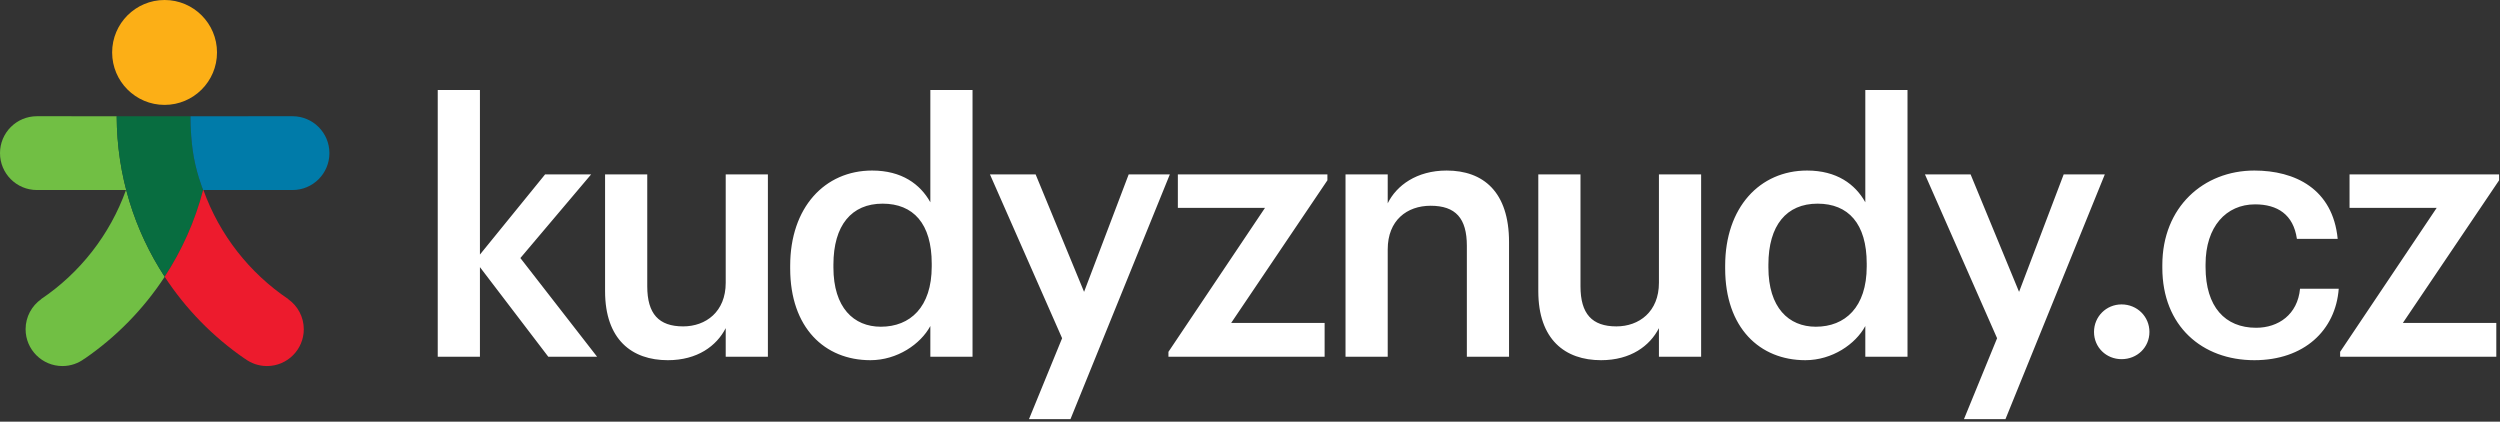 <svg width="747" height="126" viewBox="0 0 747 126" fill="none" xmlns="http://www.w3.org/2000/svg">
<rect x="0" y="0" width="747" height="126" fill="#333333" stroke="none"/>
<path d="M64.842 15.671C64.842 24.325 57.829 31.342 49.175 31.342C40.521 31.342 33.508 24.325 33.508 15.671C33.508 7.017 40.521 0 49.175 0C57.829 0 64.842 7.017 64.842 15.671Z" fill="#FCAF16"/>
<path d="M34.867 34.733L11.025 34.729C4.933 34.729 0 39.667 0 45.754C0 51.846 4.933 56.779 11.025 56.779H37.642C32.846 70.154 23.892 81.542 12.304 89.354L12.325 89.379C9.5 91.371 7.65 94.654 7.65 98.371C7.65 104.45 12.575 109.375 18.654 109.375C21.134 109.375 23.413 108.55 25.25 107.167L25.267 107.188C34.754 100.667 42.9 92.338 49.213 82.7C40.184 68.908 34.917 52.442 34.867 34.733Z" fill="#71BF44"/>
<path d="M56.917 34.733H34.867C34.917 52.429 40.179 68.892 49.2 82.679C54.334 74.833 58.25 66.117 60.679 56.804L60.696 56.779C60.696 56.779 58.396 51.213 57.533 44.575C56.829 39.129 56.917 34.733 56.917 34.733Z" fill="#086D40"/>
<path d="M86.1 89.379L86.117 89.354C74.534 81.55 65.584 70.167 60.788 56.804L60.779 56.779H60.696L60.684 56.804H60.679C58.25 66.121 54.334 74.838 49.196 82.683C55.508 92.329 63.659 100.663 73.154 107.188L73.171 107.167C75.009 108.55 77.284 109.375 79.763 109.375C85.846 109.375 90.771 104.45 90.771 98.371C90.771 94.654 88.921 91.371 86.1 89.379Z" fill="#ED1B2D"/>
<path d="M87.404 34.729L56.917 34.733C56.917 34.733 56.829 39.129 57.533 44.575C58.396 51.213 60.696 56.779 60.696 56.779H87.404C93.496 56.779 98.429 51.846 98.429 45.754C98.429 39.667 93.496 34.729 87.404 34.729Z" fill="#007BA9"/>
<path d="M599.234 125.233H586.834L596.73 101.063L575.172 52.104H588.813L603.297 87.208L616.63 52.104H628.922L599.234 125.233ZM319.858 125.233H307.462L317.358 101.063L295.796 52.104H309.442L323.921 87.208L337.254 52.104H349.55L319.858 125.233ZM290.592 106.583H277.988V97.417C275.067 102.833 268.087 107.625 260.071 107.625C246.421 107.625 236.108 97.938 236.108 80.229V79.396C236.108 62 246.421 50.958 260.592 50.958C269.442 50.958 274.967 55.021 277.988 60.438V26.892H290.592V106.583ZM569.963 106.583H557.355V97.417C554.443 102.833 547.459 107.625 539.439 107.625C525.792 107.625 515.48 97.938 515.48 80.229V79.396C515.48 62 525.793 50.958 539.959 50.958C548.814 50.958 554.338 55.021 557.355 60.438V26.892H569.963V106.583ZM698.501 71.375H686.314C685.272 64.083 680.48 61.063 673.814 61.063C665.168 61.063 659.022 67.729 659.022 78.979V79.817C659.022 91.688 664.855 97.938 674.126 97.938C680.793 97.938 686.522 93.979 687.251 86.271H698.814C697.876 98.771 688.397 107.625 673.605 107.625C657.98 107.625 646.105 97.417 646.105 80.021V79.188C646.105 61.896 658.393 50.958 673.605 50.958C685.688 50.958 697.047 56.375 698.501 71.375ZM508.296 106.583H495.688V98.046C492.983 103.354 487.25 107.625 478.396 107.625C467.667 107.625 459.646 101.483 459.646 87V52.104H472.25V85.546C472.25 93.771 475.692 97.525 482.983 97.525C489.754 97.525 495.688 93.15 495.688 84.504V52.104H508.296V106.583ZM229.446 106.583H216.842V98.046C214.129 103.354 208.4 107.625 199.546 107.625C188.817 107.625 180.796 101.483 180.796 87V52.104H193.4V85.546C193.4 93.771 196.837 97.525 204.129 97.525C210.904 97.525 216.842 93.15 216.842 84.504V52.104H229.446V106.583ZM625.689 99.188C625.689 94.604 629.334 90.958 633.918 90.958C638.605 90.958 642.251 94.604 642.251 99.188C642.251 103.775 638.605 107.317 633.918 107.317C629.334 107.317 625.689 103.775 625.689 99.188ZM414.65 106.583H402.042V52.104H414.65V60.75C417.254 55.438 423.296 50.958 432.254 50.958C443.192 50.958 450.9 57.313 450.9 72.313V106.583H438.296V73.458C438.296 65.229 434.962 61.479 427.462 61.479C420.379 61.479 414.65 65.854 414.65 74.5V106.583ZM745.897 106.583H699.23V105.129L728.089 62.104H702.043V52.104H746.73V53.875L717.98 96.483H745.897V106.583ZM395.796 106.583H349.129V105.129L377.983 62.104H351.942V52.104H396.629V53.875L367.879 96.483H395.796V106.583ZM143.404 106.583H130.796V26.892H143.404V76.063L162.879 52.104H176.633L155.488 77.104L178.404 106.583H163.821C157.015 97.661 150.21 88.739 143.404 79.817V106.583ZM278.4 79.604V78.775C278.4 66.792 272.883 60.854 263.717 60.854C254.442 60.854 249.025 67.313 249.025 79.083V79.917C249.025 91.896 255.067 97.625 263.196 97.625C271.942 97.625 278.4 91.796 278.4 79.604ZM557.776 79.604V78.775C557.776 66.792 552.255 60.854 543.084 60.854C533.813 60.854 528.397 67.313 528.397 79.083V79.917C528.397 91.896 534.438 97.625 542.564 97.625C551.318 97.625 557.776 91.796 557.776 79.604Z" fill="white"/>
</svg>
